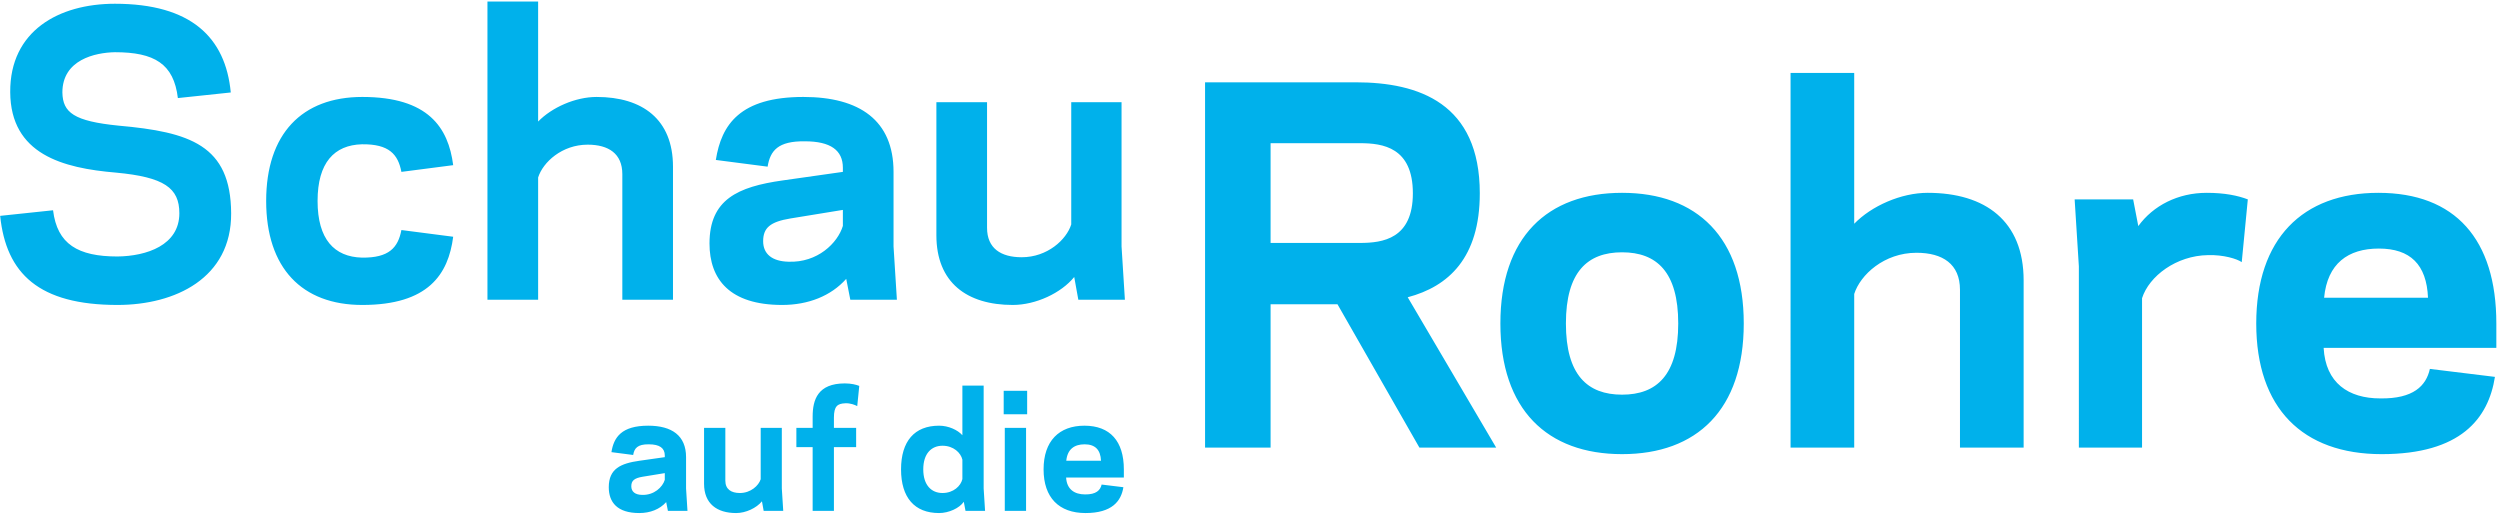 <svg xmlns="http://www.w3.org/2000/svg" viewBox="0 0 496 102" width="496" height="102"><path fill="#00b1eb" fill-rule="evenodd" d="M 23.315 60.503 c -15.596 0 -22.1 -6.212 -23.283 -17.676 l 10.496 -1.109 c 0.813 6.73 4.952 9.17 12.787 9.17 c 5.765 -0.073 12.27 -2.218 12.27 -8.578 c 0 -5.03 -3.03 -7.174 -12.565 -8.062 c -10.57 -0.887 -20.918 -3.624 -20.992 -15.975 C 1.954 6.144 11.637 0.745 22.798 0.745 c 15.078 0 21.952 6.656 22.987 17.602 l -10.496 1.11 c -0.813 -6.804 -4.656 -9.097 -12.491 -9.097 c -3.918 0.074 -10.422 1.479 -10.422 7.987 c 0.074 3.994 2.291 5.695 11.16 6.583 c 14.119 1.257 22.25 3.845 22.323 17.38 c 0.074 12.868 -11.087 18.193 -22.544 18.193 Z M 63.007 39.87 c 0 7.618 3.326 11.094 8.796 11.242 c 5.396 0.074 7.17 -1.997 7.835 -5.473 l 10.274 1.331 c -0.96 7.47 -4.952 13.534 -18.035 13.534 c -11.974 0 -19.07 -7.321 -19.07 -20.634 c 0 -13.312 7.096 -20.634 19.07 -20.634 c 13.083 0 17.074 6.064 18.035 13.534 L 79.638 34.1 c -0.665 -3.476 -2.44 -5.546 -7.835 -5.473 c -5.47 0.148 -8.796 3.624 -8.796 11.242 Z M 96.712 0.302 h 10.052 v 23.814 c 2.735 -2.81 7.392 -4.881 11.605 -4.881 c 9.091 0 15.152 4.437 15.152 13.83 v 26.403 H 123.47 V 34.544 c 0 -4.068 -2.735 -5.843 -6.874 -5.843 c -5.1 0 -8.87 3.476 -9.83 6.509 v 24.258 H 96.711 V 0.302 Z M 140.765 48.3 c 0 -8.727 5.617 -11.241 14.487 -12.499 l 11.974 -1.7 v -0.814 c 0 -3.476 -2.439 -5.251 -7.539 -5.251 c -5.322 -0.074 -6.874 1.849 -7.391 5.029 l -10.274 -1.331 c 1.108 -7.026 4.804 -12.5 17.37 -12.5 c 11.16 0 17.887 4.66 17.887 14.866 v 14.792 l 0.665 10.576 h -9.24 l -0.812 -4.142 c -3.03 3.402 -7.54 5.177 -12.714 5.177 c -10.422 0 -14.413 -5.103 -14.413 -12.203 Z m 10.644 -0.443 c 0 2.588 1.848 3.993 5.026 4.067 c 5.765 0.222 9.757 -3.698 10.791 -7.1 v -3.18 l -10.422 1.701 c -3.991 0.666 -5.395 1.85 -5.395 4.512 Z m 62.531 11.611 l -0.813 -4.511 c -2.587 3.18 -7.613 5.546 -12.196 5.546 c -9.091 0 -15.152 -4.437 -15.152 -13.83 V 20.27 h 10.052 v 24.924 c 0 4.068 2.735 5.843 6.874 5.843 c 5.1 0 8.87 -3.476 9.83 -6.509 V 20.27 h 9.98 v 28.622 l 0.664 10.576 h -9.239 Z m -93.16 37.195 c 0 -3.665 2.36 -4.721 6.084 -5.25 l 5.03 -0.713 v -0.342 c 0 -1.46 -1.025 -2.206 -3.167 -2.206 c -2.235 -0.03 -2.887 0.777 -3.104 2.113 l -4.315 -0.56 c 0.465 -2.95 2.017 -5.249 7.295 -5.249 c 4.687 0 7.512 1.957 7.512 6.244 v 6.212 l 0.28 4.442 h -3.881 l -0.341 -1.74 c -1.273 1.429 -3.167 2.174 -5.34 2.174 c -4.377 0 -6.053 -2.143 -6.053 -5.125 Z m 4.47 -0.186 c 0 1.087 0.776 1.677 2.11 1.708 c 2.422 0.093 4.099 -1.553 4.533 -2.982 v -1.335 l -4.377 0.714 c -1.676 0.28 -2.266 0.777 -2.266 1.895 Z m 26.262 4.877 l -0.341 -1.895 c -1.087 1.335 -3.198 2.33 -5.122 2.33 c -3.819 0 -6.364 -1.864 -6.364 -5.81 V 84.892 h 4.222 V 95.36 c 0 1.708 1.148 2.454 2.887 2.454 c 2.142 0 3.725 -1.46 4.128 -2.734 V 84.891 h 4.191 v 12.02 l 0.28 4.443 h -3.88 Z M 158 88.712 V 84.89 h 3.229 v -2.236 c 0 -3.355 1.024 -6.585 6.394 -6.585 c 1.242 0 2.267 0.248 2.856 0.497 l -0.403 4.007 c -0.404 -0.218 -1.366 -0.622 -2.39 -0.56 c -1.522 0.063 -2.236 0.56 -2.236 2.858 v 2.019 h 4.409 v 3.82 h -4.409 v 12.643 h -4.221 V 88.712 H 158 Z m 32.937 -2.361 v -9.846 h 4.221 v 20.407 l 0.28 4.442 h -3.88 l -0.342 -1.802 c -0.87 1.273 -2.98 2.236 -4.905 2.236 c -4.873 0 -7.543 -3.075 -7.543 -8.666 c 0 -5.59 2.67 -8.666 7.543 -8.666 c 1.863 0 3.694 0.839 4.626 1.895 Z m -7.761 6.771 c 0 3.169 1.645 4.69 3.818 4.69 s 3.632 -1.397 3.943 -2.764 v -3.852 c -0.31 -1.366 -1.77 -2.764 -3.943 -2.764 s -3.818 1.522 -3.818 4.69 Z m 20.612 -15.592 v 4.659 h -4.656 v -4.66 h 4.656 Z m -4.439 23.824 V 84.89 h 4.222 v 16.463 h -4.222 Z m 23.624 -6.617 h -11.455 c 0.124 2.33 1.645 3.355 3.756 3.355 c 2.204 0.031 3.042 -0.839 3.29 -1.957 l 4.316 0.528 c -0.435 2.765 -2.266 5.125 -7.513 5.125 c -5.246 0 -8.32 -3.044 -8.32 -8.666 s 3.074 -8.666 8.103 -8.666 c 5.091 0 7.823 3.075 7.823 8.666 v 1.615 Z m -7.792 -6.585 c -2.049 0 -3.415 0.994 -3.632 3.262 h 6.892 c -0.094 -2.205 -1.18 -3.262 -3.26 -3.262 Z m 36.903 -27.782 V 88.8 h -13 V 16.33 h 29.9 c 12.535 0 24.607 4.182 24.607 22.02 c 0 12.822 -6.222 18.49 -14.3 20.627 L 296.84 88.8 h -15.23 l -16.25 -28.43 h -13.278 Z m 0 -12.171 h 17.736 c 4.55 0 10.492 -0.836 10.492 -9.849 c 0 -9.105 -5.942 -9.941 -10.492 -9.941 h -17.736 v 19.79 Z m 69.735 1.858 c -6.872 0 -11.143 3.902 -11.143 14.122 c 0 10.22 4.271 14.123 11.143 14.123 c 6.871 0 11.142 -3.902 11.142 -14.123 c 0 -10.22 -4.271 -14.122 -11.142 -14.122 Z m 0 40.045 c -14.857 0 -24.143 -8.827 -24.143 -25.923 c 0 -17.095 9.286 -25.922 24.143 -25.922 c 14.857 0 24.142 8.827 24.142 25.922 c 0 17.096 -9.285 25.923 -24.142 25.923 Z m 33.428 -75.63 h 12.628 V 44.39 c 3.436 -3.531 9.286 -6.133 14.578 -6.133 c 11.421 0 19.036 5.575 19.036 17.375 V 88.8 H 388.86 V 57.49 c 0 -5.11 -3.435 -7.34 -8.635 -7.34 c -6.407 0 -11.143 4.367 -12.35 8.176 v 30.475 h -12.628 V 14.472 Z m 82.548 23.785 c 3.621 0 6.221 0.558 8.171 1.301 l -1.207 12.45 c -0.928 -0.65 -3.621 -1.486 -6.685 -1.393 c -6.314 0.092 -11.7 4.18 -13.093 8.547 v 29.639 h -12.535 V 52.844 l -0.836 -13.286 h 11.607 l 1.021 5.296 c 2.972 -4.088 7.893 -6.597 13.557 -6.597 Z m 57.478 30.754 h -34.264 c 0.371 6.968 4.921 10.034 11.235 10.034 c 6.593 0.093 9.1 -2.508 9.843 -5.853 l 12.907 1.58 c -1.3 8.268 -6.778 15.33 -22.471 15.33 c -15.693 0 -24.885 -9.106 -24.885 -25.923 c 0 -16.816 9.192 -25.922 24.235 -25.922 c 15.228 0 23.4 9.199 23.4 25.922 v 4.832 Z m -23.307 -19.697 c -6.129 0 -10.214 2.973 -10.864 9.755 h 20.614 c -0.279 -6.596 -3.529 -9.755 -9.75 -9.755 Z" /></svg>